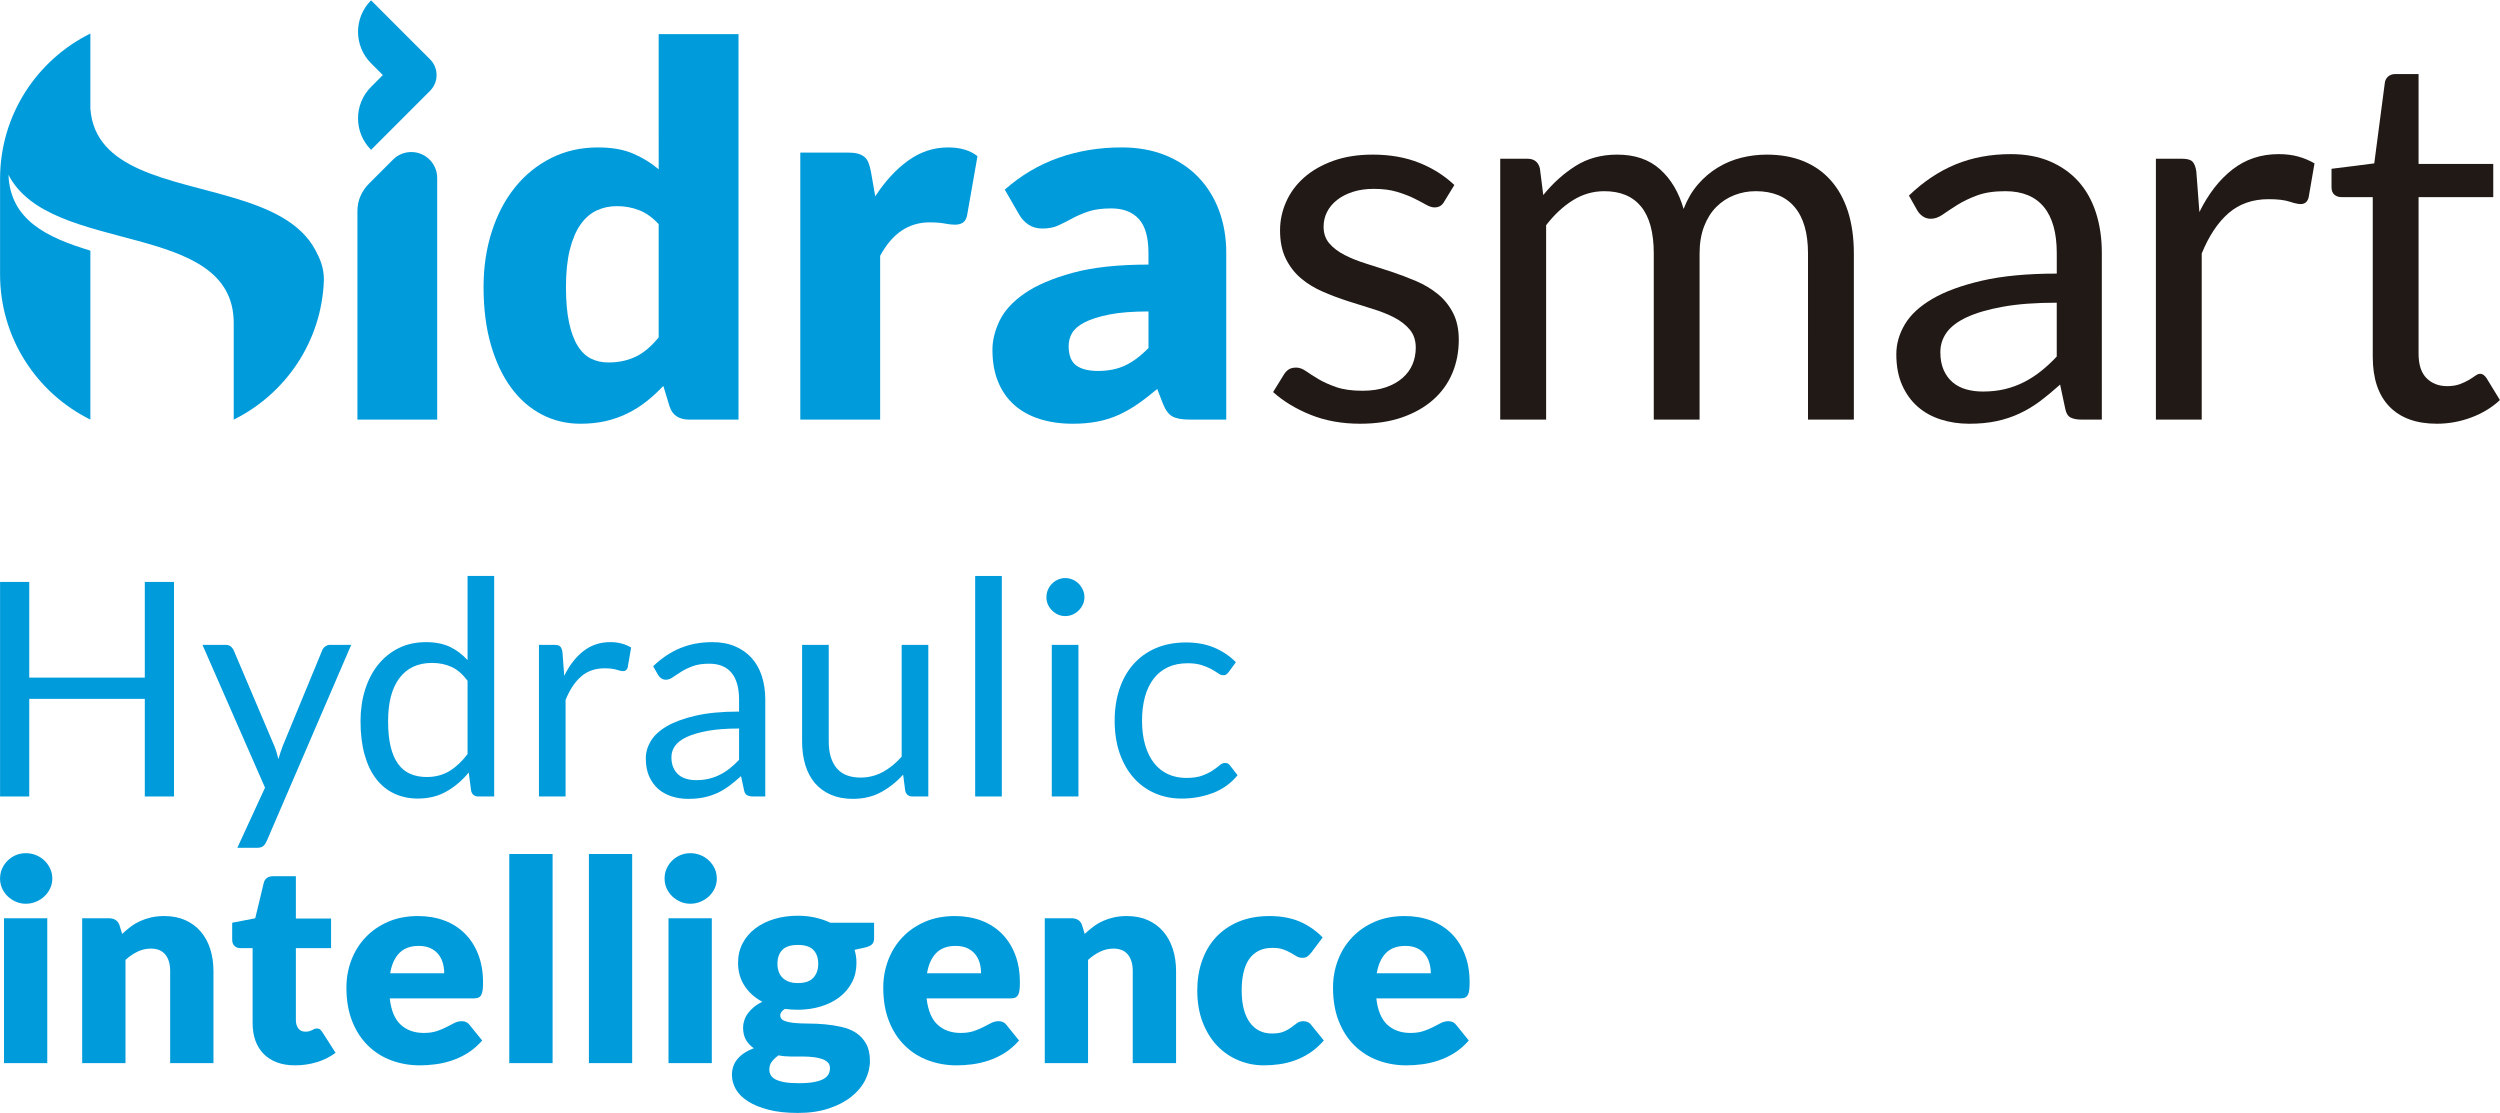 <?xml version="1.0" encoding="utf-8"?>
<!-- Generator: Adobe Illustrator 15.1.0, SVG Export Plug-In . SVG Version: 6.00 Build 0)  -->
<!DOCTYPE svg PUBLIC "-//W3C//DTD SVG 1.1//EN" "http://www.w3.org/Graphics/SVG/1.1/DTD/svg11.dtd">
<svg version="1.1" id="Capa_1" xmlns="http://www.w3.org/2000/svg" xmlns:xlink="http://www.w3.org/1999/xlink" x="0px" y="0px"
	 width="256px" height="114px" viewBox="0 0 256 114" enable-background="new 0 0 256 114" xml:space="preserve">
<g>
	<g>
		<g>
			<path fill="#009BDB" d="M17.819,81.559h-2.992v-9.996H2.995v9.996H0.007V59.59h2.988v9.797h11.832V59.59h2.992V81.559z"/>
			<path fill="#009BDB" d="M27.305,86.139c-0.091,0.203-0.206,0.371-0.344,0.494c-0.139,0.121-0.35,0.182-0.636,0.182h-2.022
				l2.835-6.16l-6.406-14.623h2.356c0.237,0,0.42,0.057,0.556,0.174c0.132,0.119,0.229,0.25,0.291,0.395l4.152,9.779
				c0.092,0.223,0.173,0.447,0.237,0.674c0.069,0.223,0.125,0.453,0.179,0.688c0.07-0.234,0.142-0.465,0.214-0.688
				c0.073-0.227,0.152-0.455,0.246-0.691l4.028-9.762c0.062-0.166,0.167-0.303,0.316-0.408c0.145-0.107,0.309-0.16,0.482-0.16h2.174
				L27.305,86.139z"/>
			<path fill="#009BDB" d="M48.982,81.559c-0.389,0-0.636-0.189-0.736-0.57l-0.248-1.885c-0.664,0.809-1.423,1.455-2.276,1.939
				c-0.854,0.488-1.83,0.729-2.934,0.729c-0.89,0-1.696-0.17-2.422-0.514c-0.726-0.34-1.345-0.844-1.854-1.51
				c-0.514-0.664-0.903-1.492-1.181-2.482c-0.276-0.994-0.413-2.131-0.413-3.418c0-1.145,0.151-2.209,0.459-3.195
				c0.307-0.986,0.747-1.842,1.324-2.568c0.58-0.725,1.282-1.295,2.107-1.711c0.831-0.41,1.77-0.619,2.82-0.619
				c0.953,0,1.765,0.164,2.441,0.482c0.672,0.32,1.276,0.775,1.808,1.357v-8.615h2.727v22.58H48.982z M43.69,79.566
				c0.892,0,1.669-0.207,2.341-0.613c0.667-0.412,1.282-0.986,1.847-1.734v-7.51c-0.503-0.674-1.052-1.148-1.648-1.42
				c-0.599-0.27-1.261-0.406-1.986-0.406c-1.452,0-2.565,0.516-3.343,1.551c-0.774,1.031-1.161,2.504-1.161,4.414
				c0,1.012,0.085,1.877,0.258,2.598c0.175,0.723,0.431,1.314,0.766,1.777c0.339,0.467,0.752,0.807,1.244,1.021
				C42.497,79.455,43.059,79.566,43.69,79.566z"/>
			<path fill="#009BDB" d="M55.188,81.559V66.031h1.563c0.295,0,0.5,0.055,0.612,0.168c0.112,0.111,0.189,0.307,0.233,0.582
				l0.182,2.422c0.53-1.082,1.188-1.93,1.969-2.535c0.784-0.611,1.7-0.914,2.749-0.914c0.43,0,0.819,0.049,1.168,0.146
				s0.669,0.23,0.964,0.404l-0.35,2.039c-0.073,0.258-0.232,0.383-0.475,0.383c-0.144,0-0.361-0.047-0.659-0.143
				c-0.298-0.098-0.713-0.148-1.244-0.148c-0.949,0-1.745,0.277-2.382,0.828c-0.641,0.553-1.172,1.355-1.602,2.408v9.887H55.188z"/>
			<path fill="#009BDB" d="M78.363,81.559h-1.208c-0.266,0-0.481-0.039-0.645-0.123c-0.163-0.082-0.271-0.256-0.32-0.521
				l-0.311-1.439c-0.407,0.367-0.805,0.697-1.191,0.988c-0.391,0.291-0.799,0.535-1.226,0.736c-0.432,0.195-0.888,0.348-1.375,0.451
				c-0.484,0.102-1.026,0.152-1.618,0.152c-0.604,0-1.164-0.086-1.69-0.254c-0.529-0.17-0.985-0.42-1.375-0.76
				c-0.388-0.34-0.693-0.768-0.929-1.285c-0.229-0.518-0.344-1.131-0.344-1.836c0-0.619,0.169-1.211,0.505-1.777
				c0.34-0.57,0.883-1.076,1.635-1.518c0.749-0.439,1.735-0.803,2.95-1.084c1.218-0.283,2.7-0.424,4.46-0.424v-1.217
				c0-1.213-0.259-2.133-0.773-2.754c-0.514-0.623-1.279-0.932-2.292-0.932c-0.665,0-1.222,0.082-1.677,0.252
				c-0.454,0.168-0.852,0.357-1.181,0.568c-0.333,0.207-0.62,0.398-0.86,0.564c-0.239,0.172-0.476,0.256-0.71,0.256
				c-0.187,0-0.348-0.051-0.485-0.148c-0.138-0.096-0.246-0.217-0.328-0.357l-0.49-0.877c0.856-0.826,1.783-1.443,2.774-1.854
				c0.991-0.408,2.088-0.613,3.294-0.613c0.87,0,1.64,0.143,2.314,0.43c0.677,0.287,1.243,0.684,1.702,1.197
				c0.46,0.508,0.807,1.127,1.043,1.854c0.234,0.727,0.351,1.52,0.351,2.391V81.559z M71.284,79.887c0.48,0,0.918-0.049,1.318-0.146
				c0.396-0.098,0.773-0.234,1.125-0.414c0.354-0.178,0.691-0.393,1.013-0.652c0.321-0.254,0.636-0.543,0.941-0.871V74.6
				c-1.255,0-2.326,0.078-3.202,0.238c-0.878,0.16-1.598,0.369-2.146,0.625c-0.552,0.254-0.954,0.561-1.204,0.908
				c-0.249,0.35-0.376,0.738-0.376,1.17c0,0.414,0.067,0.768,0.201,1.066c0.133,0.297,0.312,0.543,0.535,0.732
				c0.226,0.189,0.491,0.328,0.798,0.414C70.593,79.844,70.924,79.887,71.284,79.887z"/>
			<path fill="#009BDB" d="M84.864,66.031v9.9c0,1.176,0.271,2.088,0.812,2.73c0.542,0.643,1.36,0.963,2.452,0.963
				c0.8,0,1.552-0.188,2.257-0.564c0.703-0.379,1.352-0.904,1.946-1.582V66.031h2.728v15.527h-1.626c-0.39,0-0.635-0.189-0.735-0.57
				L92.48,79.32c-0.672,0.746-1.431,1.348-2.267,1.801c-0.837,0.455-1.802,0.682-2.882,0.682c-0.85,0-1.597-0.141-2.245-0.42
				c-0.651-0.281-1.194-0.68-1.636-1.188c-0.434-0.512-0.766-1.129-0.984-1.857c-0.221-0.725-0.331-1.527-0.331-2.406v-9.9H84.864z"
				/>
			<path fill="#009BDB" d="M102.586,58.979v22.58h-2.729v-22.58H102.586z"/>
			<path fill="#009BDB" d="M111.045,61.156c0,0.266-0.052,0.514-0.16,0.742c-0.107,0.232-0.252,0.436-0.428,0.613
				c-0.181,0.178-0.388,0.318-0.622,0.422c-0.239,0.102-0.486,0.154-0.751,0.154c-0.267,0-0.516-0.053-0.743-0.154
				c-0.229-0.104-0.435-0.244-0.613-0.422c-0.181-0.178-0.319-0.381-0.422-0.613c-0.102-0.229-0.152-0.477-0.152-0.742
				s0.051-0.52,0.152-0.758c0.103-0.242,0.241-0.451,0.422-0.629c0.179-0.18,0.384-0.322,0.613-0.42
				c0.228-0.104,0.477-0.154,0.743-0.154c0.265,0,0.512,0.051,0.751,0.154c0.234,0.098,0.441,0.24,0.622,0.42
				c0.176,0.178,0.32,0.387,0.428,0.629C110.993,60.637,111.045,60.891,111.045,61.156z M110.432,66.031v15.527h-2.729V66.031
				H110.432z"/>
			<path fill="#009BDB" d="M125.838,68.789c-0.081,0.113-0.164,0.199-0.247,0.26c-0.083,0.064-0.197,0.094-0.353,0.094
				c-0.151,0-0.318-0.064-0.497-0.193c-0.179-0.125-0.404-0.268-0.685-0.422c-0.274-0.154-0.607-0.291-1-0.42
				c-0.395-0.129-0.877-0.191-1.446-0.191c-0.76,0-1.429,0.135-2.012,0.404c-0.58,0.271-1.072,0.662-1.463,1.176
				c-0.394,0.51-0.689,1.127-0.89,1.852c-0.2,0.727-0.301,1.539-0.301,2.438c0,0.941,0.109,1.777,0.322,2.508
				c0.216,0.73,0.516,1.344,0.906,1.84c0.389,0.496,0.857,0.873,1.416,1.133c0.56,0.258,1.185,0.393,1.883,0.393
				c0.66,0,1.206-0.078,1.637-0.238c0.43-0.16,0.786-0.336,1.072-0.529s0.521-0.371,0.707-0.527c0.183-0.16,0.366-0.24,0.55-0.24
				c0.235,0,0.409,0.09,0.52,0.262l0.769,0.996c-0.675,0.828-1.518,1.436-2.527,1.818c-1.015,0.383-2.083,0.572-3.204,0.572
				c-0.972,0-1.876-0.18-2.706-0.535c-0.833-0.357-1.558-0.877-2.171-1.557c-0.614-0.68-1.096-1.516-1.45-2.506
				c-0.351-0.992-0.526-2.119-0.526-3.389c0-1.154,0.159-2.223,0.48-3.203c0.328-0.979,0.793-1.826,1.411-2.537
				c0.618-0.707,1.383-1.264,2.291-1.662c0.911-0.398,1.955-0.598,3.131-0.598c1.08,0,2.042,0.178,2.882,0.529
				c0.835,0.354,1.576,0.85,2.219,1.494L125.838,68.789z"/>
		</g>
		<g>
			<path fill="#009BDB" d="M5.357,89.969c0,0.354-0.072,0.686-0.218,0.994c-0.143,0.309-0.338,0.582-0.584,0.816
				c-0.249,0.232-0.536,0.418-0.865,0.555c-0.33,0.141-0.679,0.209-1.051,0.209c-0.362,0-0.703-0.068-1.018-0.209
				c-0.313-0.137-0.593-0.322-0.836-0.555c-0.243-0.234-0.434-0.508-0.572-0.816c-0.138-0.309-0.207-0.641-0.207-0.994
				c0-0.363,0.069-0.701,0.207-1.016c0.139-0.316,0.329-0.59,0.572-0.83c0.243-0.236,0.522-0.422,0.836-0.557
				c0.314-0.133,0.655-0.199,1.018-0.199c0.372,0,0.721,0.066,1.051,0.199c0.329,0.135,0.616,0.32,0.865,0.557
				c0.246,0.24,0.441,0.514,0.584,0.83C5.285,89.268,5.357,89.605,5.357,89.969z M4.84,94.031v14.832H0.409V94.031H4.84z"/>
			<path fill="#009BDB" d="M8.415,108.863V94.031h2.745c0.278,0,0.511,0.061,0.695,0.186c0.186,0.125,0.315,0.309,0.393,0.559
				l0.259,0.857c0.285-0.268,0.582-0.516,0.884-0.744c0.306-0.23,0.634-0.422,0.982-0.58c0.35-0.156,0.728-0.279,1.131-0.373
				c0.402-0.088,0.846-0.133,1.321-0.133c0.811,0,1.528,0.141,2.152,0.42c0.625,0.281,1.154,0.672,1.581,1.174
				c0.43,0.5,0.753,1.098,0.973,1.787c0.219,0.689,0.328,1.441,0.328,2.254v9.426h-4.433v-9.426c0-0.725-0.166-1.289-0.501-1.697
				c-0.336-0.404-0.825-0.605-1.473-0.605c-0.483,0-0.945,0.105-1.373,0.314c-0.429,0.207-0.838,0.488-1.229,0.842v10.572H8.415z"/>
			<path fill="#009BDB" d="M30.212,109.092c-0.708,0-1.327-0.105-1.866-0.309c-0.538-0.205-0.992-0.496-1.359-0.873
				c-0.364-0.377-0.646-0.83-0.838-1.363c-0.189-0.537-0.281-1.131-0.281-1.791V97.09h-1.262c-0.229,0-0.423-0.072-0.588-0.221
				c-0.161-0.146-0.242-0.363-0.242-0.652v-1.729l2.36-0.457l0.871-3.619c0.116-0.457,0.44-0.688,0.974-0.688h2.316v4.334h3.604
				v3.031h-3.604v7.365c0,0.344,0.082,0.631,0.25,0.852c0.169,0.227,0.409,0.338,0.723,0.338c0.162,0,0.3-0.018,0.409-0.051
				s0.202-0.072,0.284-0.113c0.082-0.045,0.158-0.08,0.229-0.115c0.07-0.033,0.156-0.049,0.251-0.049
				c0.131,0,0.241,0.029,0.32,0.092c0.082,0.062,0.166,0.16,0.251,0.293l1.348,2.104c-0.573,0.428-1.218,0.75-1.934,0.965
				C31.716,108.982,30.975,109.092,30.212,109.092z"/>
			<path fill="#009BDB" d="M42.797,93.803c0.981,0,1.883,0.152,2.697,0.455c0.816,0.307,1.517,0.75,2.102,1.332
				c0.585,0.58,1.044,1.293,1.373,2.139c0.329,0.842,0.495,1.797,0.495,2.869c0,0.332-0.014,0.602-0.046,0.814
				c-0.026,0.205-0.08,0.375-0.153,0.496c-0.079,0.125-0.183,0.211-0.311,0.262c-0.128,0.045-0.293,0.068-0.492,0.068h-8.553
				c0.142,1.24,0.519,2.139,1.131,2.697c0.61,0.557,1.396,0.838,2.356,0.838c0.519,0,0.962-0.064,1.333-0.189
				c0.37-0.119,0.704-0.26,0.991-0.414c0.294-0.15,0.561-0.289,0.803-0.414c0.243-0.123,0.499-0.186,0.765-0.186
				c0.354,0,0.62,0.131,0.8,0.387l1.288,1.59c-0.458,0.521-0.949,0.947-1.479,1.279c-0.527,0.328-1.074,0.586-1.629,0.77
				c-0.559,0.188-1.119,0.316-1.677,0.387c-0.555,0.072-1.089,0.109-1.593,0.109c-1.039,0-2.013-0.172-2.924-0.51
				c-0.914-0.336-1.71-0.842-2.389-1.51c-0.682-0.664-1.223-1.496-1.617-2.486c-0.395-0.992-0.594-2.146-0.594-3.461
				c0-0.992,0.17-1.932,0.507-2.818c0.34-0.887,0.827-1.664,1.46-2.33c0.634-0.668,1.402-1.197,2.303-1.59
				C40.646,94,41.664,93.803,42.797,93.803z M42.882,96.861c-0.846,0-1.51,0.242-1.986,0.725s-0.791,1.172-0.944,2.08h5.536
				c0-0.354-0.044-0.697-0.138-1.031c-0.089-0.332-0.238-0.633-0.443-0.895s-0.474-0.473-0.808-0.637
				C43.764,96.945,43.361,96.861,42.882,96.861z"/>
			<path fill="#009BDB" d="M56.586,87.451v21.412H52.15V87.451H56.586z"/>
			<path fill="#009BDB" d="M64.734,87.451v21.412h-4.43V87.451H64.734z"/>
			<path fill="#009BDB" d="M73.402,89.969c0,0.354-0.072,0.686-0.214,0.994c-0.143,0.309-0.341,0.582-0.588,0.816
				c-0.25,0.232-0.533,0.418-0.864,0.555c-0.33,0.141-0.679,0.209-1.05,0.209c-0.364,0-0.7-0.068-1.019-0.209
				c-0.312-0.137-0.592-0.322-0.835-0.555c-0.242-0.234-0.433-0.508-0.572-0.816s-0.206-0.641-0.206-0.994
				c0-0.363,0.066-0.701,0.206-1.016c0.14-0.316,0.33-0.59,0.572-0.83c0.243-0.236,0.522-0.422,0.835-0.557
				c0.318-0.133,0.654-0.199,1.019-0.199c0.371,0,0.72,0.066,1.05,0.199c0.331,0.135,0.614,0.32,0.864,0.557
				c0.247,0.24,0.445,0.514,0.588,0.83C73.33,89.268,73.402,89.605,73.402,89.969z M72.889,94.031v14.832h-4.435V94.031H72.889z"/>
			<path fill="#009BDB" d="M81.7,93.771c0.627,0,1.221,0.062,1.778,0.188c0.558,0.127,1.074,0.299,1.552,0.529h4.477v1.617
				c0,0.246-0.068,0.443-0.208,0.584c-0.139,0.145-0.373,0.256-0.706,0.332l-1.088,0.242c0.132,0.426,0.197,0.873,0.197,1.328
				c0,0.746-0.151,1.412-0.461,2.006c-0.311,0.59-0.735,1.092-1.273,1.506c-0.538,0.416-1.178,0.734-1.911,0.957
				c-0.73,0.225-1.521,0.338-2.356,0.338c-0.469,0-0.907-0.029-1.32-0.086c-0.321,0.193-0.485,0.414-0.485,0.66
				c0,0.256,0.132,0.434,0.393,0.547c0.265,0.111,0.61,0.186,1.041,0.23c0.429,0.041,0.919,0.064,1.469,0.064
				c0.557,0,1.117,0.027,1.688,0.078c0.572,0.055,1.136,0.141,1.689,0.266c0.553,0.125,1.045,0.326,1.475,0.602
				c0.427,0.277,0.773,0.648,1.035,1.113c0.263,0.463,0.394,1.055,0.394,1.773c0,0.668-0.163,1.322-0.485,1.963
				c-0.326,0.641-0.803,1.211-1.432,1.707c-0.627,0.498-1.4,0.898-2.316,1.199s-1.964,0.451-3.145,0.451
				c-1.166,0-2.17-0.109-3.013-0.33c-0.842-0.217-1.544-0.506-2.102-0.865c-0.558-0.357-0.973-0.77-1.239-1.238
				c-0.266-0.467-0.398-0.955-0.398-1.459c0-0.66,0.2-1.217,0.6-1.67c0.4-0.455,0.947-0.809,1.644-1.066
				c-0.332-0.219-0.599-0.5-0.799-0.842c-0.202-0.342-0.304-0.777-0.304-1.299c0-0.219,0.04-0.449,0.119-0.693
				c0.074-0.244,0.193-0.48,0.356-0.707c0.159-0.229,0.366-0.447,0.615-0.658c0.246-0.207,0.543-0.395,0.885-0.555
				c-0.771-0.412-1.381-0.953-1.822-1.633c-0.444-0.676-0.666-1.463-0.666-2.359c0-0.744,0.158-1.412,0.472-2.008
				c0.314-0.598,0.747-1.102,1.295-1.516c0.548-0.416,1.196-0.734,1.939-0.959C80.021,93.883,80.831,93.771,81.7,93.771z
				 M84.988,109.371c0-0.24-0.073-0.436-0.221-0.582c-0.15-0.148-0.35-0.264-0.603-0.352s-0.549-0.15-0.887-0.189
				c-0.338-0.041-0.703-0.061-1.094-0.061c-0.393,0-0.796,0-1.215,0s-0.837-0.039-1.245-0.119c-0.275,0.191-0.502,0.402-0.678,0.637
				c-0.177,0.234-0.265,0.498-0.265,0.797c0,0.207,0.043,0.402,0.135,0.574c0.09,0.172,0.25,0.318,0.478,0.445
				c0.229,0.121,0.536,0.219,0.923,0.293c0.387,0.07,0.878,0.107,1.465,0.107c0.64,0,1.166-0.039,1.573-0.117
				c0.411-0.08,0.738-0.186,0.982-0.32c0.243-0.139,0.41-0.301,0.507-0.492C84.939,109.803,84.988,109.594,84.988,109.371z
				 M81.7,100.666c0.734,0,1.263-0.184,1.591-0.549c0.332-0.367,0.496-0.844,0.496-1.424c0-0.604-0.164-1.074-0.496-1.418
				c-0.328-0.34-0.856-0.514-1.591-0.514c-0.736,0-1.266,0.174-1.597,0.514c-0.328,0.344-0.493,0.814-0.493,1.418
				c0,0.285,0.04,0.547,0.124,0.787c0.077,0.236,0.204,0.443,0.375,0.619c0.171,0.18,0.391,0.316,0.651,0.416
				C81.023,100.617,81.335,100.666,81.7,100.666z"/>
			<path fill="#009BDB" d="M97.776,93.803c0.979,0,1.876,0.152,2.692,0.455c0.815,0.307,1.516,0.75,2.104,1.332
				c0.585,0.58,1.04,1.293,1.373,2.139c0.327,0.842,0.491,1.797,0.491,2.869c0,0.332-0.016,0.602-0.042,0.814
				c-0.029,0.205-0.079,0.375-0.159,0.496c-0.074,0.125-0.178,0.211-0.307,0.262c-0.127,0.045-0.292,0.068-0.492,0.068h-8.553
				c0.146,1.24,0.521,2.139,1.131,2.697c0.608,0.557,1.397,0.838,2.358,0.838c0.516,0,0.957-0.064,1.332-0.189
				c0.369-0.119,0.701-0.26,0.993-0.414c0.291-0.15,0.558-0.289,0.8-0.414c0.245-0.123,0.5-0.186,0.766-0.186
				c0.353,0,0.621,0.131,0.803,0.387l1.284,1.59c-0.455,0.521-0.951,0.947-1.478,1.279c-0.533,0.328-1.072,0.586-1.633,0.77
				c-0.557,0.188-1.114,0.316-1.671,0.387c-0.561,0.072-1.091,0.109-1.598,0.109c-1.039,0-2.011-0.172-2.925-0.51
				c-0.909-0.336-1.705-0.842-2.387-1.51c-0.685-0.664-1.222-1.496-1.617-2.486c-0.396-0.992-0.594-2.146-0.594-3.461
				c0-0.992,0.172-1.932,0.508-2.818c0.339-0.887,0.824-1.664,1.457-2.33c0.635-0.668,1.404-1.197,2.306-1.59
				C95.62,94,96.639,93.803,97.776,93.803z M97.861,96.861c-0.852,0-1.514,0.242-1.991,0.725c-0.474,0.482-0.79,1.172-0.943,2.08
				h5.534c0-0.354-0.043-0.697-0.133-1.031c-0.09-0.332-0.241-0.633-0.445-0.895s-0.477-0.473-0.809-0.637
				C98.742,96.945,98.336,96.861,97.861,96.861z"/>
			<path fill="#009BDB" d="M106.984,108.863V94.031h2.745c0.275,0,0.508,0.061,0.696,0.186c0.183,0.125,0.315,0.309,0.391,0.559
				l0.257,0.857c0.285-0.268,0.584-0.516,0.889-0.744c0.303-0.23,0.631-0.422,0.98-0.58c0.347-0.156,0.721-0.279,1.129-0.373
				c0.405-0.088,0.847-0.133,1.323-0.133c0.81,0,1.526,0.141,2.151,0.42c0.625,0.281,1.15,0.672,1.58,1.174
				c0.43,0.5,0.753,1.098,0.974,1.787c0.22,0.689,0.331,1.441,0.331,2.254v9.426h-4.436v-9.426c0-0.725-0.17-1.289-0.501-1.697
				c-0.334-0.404-0.826-0.605-1.474-0.605c-0.486,0-0.943,0.105-1.373,0.314c-0.431,0.207-0.84,0.488-1.229,0.842v10.572H106.984z"
				/>
			<path fill="#009BDB" d="M134.274,97.549c-0.135,0.16-0.264,0.289-0.391,0.387c-0.123,0.094-0.297,0.145-0.525,0.145
				c-0.223,0-0.422-0.055-0.595-0.16c-0.177-0.104-0.374-0.223-0.593-0.352c-0.22-0.127-0.477-0.246-0.773-0.35
				c-0.296-0.104-0.664-0.158-1.103-0.158c-0.541,0-1.015,0.102-1.409,0.301c-0.395,0.201-0.721,0.486-0.979,0.859
				c-0.257,0.371-0.446,0.828-0.572,1.367c-0.124,0.535-0.186,1.145-0.186,1.824c0,1.42,0.274,2.512,0.823,3.275
				c0.548,0.762,1.303,1.143,2.269,1.143c0.515,0,0.92-0.064,1.223-0.195c0.3-0.127,0.554-0.27,0.765-0.43
				c0.208-0.156,0.4-0.301,0.578-0.434c0.177-0.135,0.398-0.201,0.665-0.201c0.353,0,0.62,0.131,0.804,0.387l1.286,1.59
				c-0.458,0.521-0.943,0.947-1.447,1.279c-0.504,0.328-1.021,0.586-1.553,0.77c-0.528,0.188-1.058,0.316-1.592,0.387
				c-0.533,0.072-1.056,0.109-1.561,0.109c-0.905,0-1.771-0.174-2.595-0.518c-0.825-0.342-1.55-0.838-2.175-1.492
				c-0.624-0.656-1.118-1.459-1.487-2.41c-0.367-0.955-0.55-2.041-0.55-3.26c0-1.072,0.155-2.068,0.479-2.998
				c0.318-0.932,0.791-1.734,1.414-2.418c0.625-0.682,1.397-1.217,2.318-1.609c0.921-0.387,1.984-0.584,3.198-0.584
				c1.159,0,2.18,0.186,3.057,0.555c0.877,0.375,1.669,0.916,2.375,1.633L134.274,97.549z"/>
			<path fill="#009BDB" d="M143.823,93.803c0.985,0,1.881,0.152,2.697,0.455c0.816,0.307,1.516,0.75,2.104,1.332
				c0.586,0.58,1.044,1.293,1.372,2.139c0.331,0.842,0.492,1.797,0.492,2.869c0,0.332-0.013,0.602-0.042,0.814
				c-0.027,0.205-0.081,0.375-0.157,0.496c-0.076,0.125-0.179,0.211-0.308,0.262c-0.129,0.045-0.291,0.068-0.491,0.068h-8.554
				c0.144,1.24,0.521,2.139,1.127,2.697c0.612,0.557,1.4,0.838,2.363,0.838c0.515,0,0.957-0.064,1.33-0.189
				c0.369-0.119,0.701-0.26,0.995-0.414c0.291-0.15,0.558-0.289,0.8-0.414c0.244-0.123,0.498-0.186,0.764-0.186
				c0.354,0,0.622,0.131,0.803,0.387l1.286,1.59c-0.457,0.521-0.95,0.947-1.478,1.279c-0.53,0.328-1.075,0.586-1.632,0.77
				c-0.558,0.188-1.114,0.316-1.673,0.387c-0.561,0.072-1.092,0.109-1.594,0.109c-1.042,0-2.018-0.172-2.928-0.51
				c-0.908-0.336-1.705-0.842-2.388-1.51c-0.682-0.664-1.22-1.496-1.616-2.486c-0.396-0.992-0.594-2.146-0.594-3.461
				c0-0.992,0.17-1.932,0.508-2.818c0.336-0.887,0.822-1.664,1.458-2.33c0.634-0.668,1.403-1.197,2.304-1.59
				C141.673,94,142.69,93.803,143.823,93.803z M143.911,96.861c-0.85,0-1.512,0.242-1.988,0.725
				c-0.475,0.482-0.791,1.172-0.942,2.08h5.534c0-0.354-0.047-0.697-0.138-1.031c-0.087-0.332-0.237-0.633-0.443-0.895
				c-0.204-0.262-0.475-0.473-0.807-0.637C144.794,96.945,144.389,96.861,143.911,96.861z"/>
		</g>
	</g>
	<g>
		<path fill="#009BDB" d="M70.559,42.967c-0.51,0-0.937-0.112-1.278-0.342c-0.34-0.228-0.583-0.571-0.725-1.028l-0.634-2.082
			c-0.545,0.58-1.114,1.107-1.713,1.58c-0.597,0.476-1.243,0.885-1.937,1.227c-0.697,0.343-1.443,0.608-2.241,0.794
			c-0.8,0.184-1.669,0.275-2.6,0.275c-1.422,0-2.743-0.317-3.957-0.95c-1.212-0.631-2.255-1.545-3.137-2.743
			c-0.879-1.193-1.567-2.659-2.072-4.39c-0.498-1.732-0.75-3.704-0.75-5.921c0-2.037,0.283-3.932,0.846-5.681
			c0.562-1.751,1.357-3.262,2.385-4.535c1.03-1.275,2.264-2.274,3.707-2.996c1.441-0.721,3.033-1.079,4.772-1.079
			c1.406,0,2.598,0.204,3.571,0.618c0.978,0.413,1.861,0.952,2.652,1.624V3.492h8.176v39.475H70.559z M62.281,37.117
			c0.597,0,1.139-0.061,1.624-0.175c0.479-0.115,0.922-0.277,1.331-0.486c0.403-0.212,0.783-0.475,1.144-0.793
			c0.362-0.315,0.717-0.684,1.069-1.107V22.954c-0.631-0.686-1.305-1.166-2.019-1.437c-0.71-0.274-1.464-0.409-2.253-0.409
			c-0.756,0-1.45,0.148-2.083,0.447c-0.635,0.297-1.184,0.777-1.651,1.438c-0.463,0.659-0.826,1.517-1.091,2.571
			s-0.397,2.328-0.397,3.823c0,1.443,0.104,2.656,0.317,3.64c0.212,0.984,0.504,1.78,0.884,2.387
			c0.375,0.605,0.83,1.042,1.357,1.304C61.041,36.982,61.629,37.117,62.281,37.117z"/>
		<path fill="#009BDB" d="M81.951,42.967V15.624h4.854c0.404,0,0.742,0.033,1.015,0.105c0.271,0.069,0.501,0.18,0.685,0.328
			c0.188,0.149,0.324,0.348,0.424,0.595c0.095,0.245,0.179,0.543,0.25,0.896l0.446,2.556c1.005-1.546,2.128-2.766,3.376-3.664
			c1.25-0.898,2.613-1.344,4.087-1.344c1.247,0,2.251,0.297,3.006,0.896l-1.055,6.012c-0.067,0.37-0.208,0.629-0.418,0.779
			c-0.212,0.147-0.494,0.224-0.845,0.224c-0.301,0-0.652-0.04-1.057-0.121c-0.403-0.077-0.915-0.117-1.529-0.117
			c-2.145,0-3.835,1.143-5.064,3.428v16.77H81.951z"/>
		<path fill="#009BDB" d="M121.825,42.967c-0.776,0-1.36-0.105-1.755-0.315c-0.398-0.212-0.724-0.65-0.988-1.319L118.5,39.83
			c-0.686,0.579-1.344,1.09-1.977,1.529c-0.631,0.44-1.289,0.814-1.964,1.122c-0.679,0.307-1.398,0.537-2.165,0.684
			c-0.766,0.152-1.609,0.226-2.543,0.226c-1.248,0-2.381-0.165-3.402-0.49c-1.021-0.326-1.885-0.806-2.597-1.441
			c-0.713-0.636-1.262-1.425-1.649-2.369c-0.386-0.942-0.578-2.031-0.578-3.268c0-0.969,0.246-1.966,0.737-2.987
			c0.492-1.024,1.346-1.954,2.559-2.793c1.212-0.836,2.848-1.538,4.906-2.102c2.053-0.565,4.647-0.847,7.776-0.847v-1.171
			c0-1.615-0.329-2.779-0.988-3.5c-0.658-0.717-1.594-1.081-2.809-1.081c-0.969,0-1.76,0.108-2.372,0.319
			c-0.616,0.213-1.166,0.447-1.651,0.713c-0.48,0.264-0.953,0.5-1.408,0.71c-0.457,0.212-1.003,0.318-1.636,0.318
			c-0.565,0-1.041-0.136-1.437-0.409c-0.397-0.271-0.709-0.61-0.938-1.016l-1.475-2.558c1.649-1.459,3.483-2.545,5.497-3.256
			c2.013-0.714,4.171-1.067,6.474-1.067c1.654,0,3.144,0.266,4.471,0.802c1.328,0.537,2.451,1.285,3.376,2.243
			c0.921,0.958,1.629,2.097,2.122,3.414c0.488,1.318,0.739,2.76,0.739,4.324v17.087H121.825z M112.436,37.984
			c1.057,0,1.979-0.185,2.769-0.554c0.791-0.37,1.591-0.965,2.399-1.794v-3.743c-1.637,0-2.98,0.106-4.033,0.318
			c-1.056,0.213-1.893,0.479-2.507,0.798c-0.617,0.32-1.04,0.683-1.28,1.091c-0.236,0.406-0.354,0.853-0.354,1.331
			c0,0.938,0.255,1.601,0.765,1.982C110.703,37.793,111.453,37.984,112.436,37.984z"/>
		<path fill="#211915" d="M147.878,20.659c-0.211,0.387-0.539,0.58-0.979,0.58c-0.26,0-0.561-0.097-0.894-0.291
			c-0.338-0.191-0.743-0.407-1.227-0.646c-0.483-0.239-1.058-0.455-1.727-0.659c-0.668-0.202-1.457-0.303-2.371-0.303
			c-0.795,0-1.506,0.101-2.139,0.303c-0.632,0.204-1.172,0.479-1.621,0.83c-0.451,0.354-0.791,0.763-1.029,1.228
			c-0.237,0.465-0.355,0.97-0.355,1.515c0,0.687,0.198,1.258,0.594,1.715c0.396,0.458,0.916,0.853,1.569,1.186
			c0.648,0.334,1.39,0.628,2.214,0.884c0.825,0.255,1.673,0.527,2.546,0.816c0.867,0.292,1.718,0.613,2.546,0.963
			c0.824,0.352,1.562,0.792,2.212,1.318c0.651,0.526,1.174,1.175,1.57,1.939c0.397,0.764,0.593,1.683,0.593,2.754
			c0,1.231-0.221,2.372-0.658,3.415c-0.441,1.048-1.093,1.953-1.952,2.718c-0.863,0.764-1.914,1.366-3.163,1.805
			c-1.251,0.441-2.689,0.661-4.326,0.661c-1.863,0-3.551-0.303-5.063-0.91s-2.796-1.386-3.851-2.333l1.107-1.794
			c0.14-0.229,0.309-0.404,0.5-0.527c0.197-0.125,0.453-0.185,0.766-0.185c0.316,0,0.654,0.124,1.003,0.369
			c0.351,0.245,0.777,0.519,1.278,0.817c0.503,0.298,1.109,0.572,1.82,0.818c0.713,0.245,1.604,0.369,2.676,0.369
			c0.913,0,1.715-0.119,2.401-0.356c0.686-0.238,1.255-0.557,1.714-0.964c0.456-0.403,0.795-0.869,1.015-1.396
			c0.22-0.527,0.329-1.088,0.329-1.688c0-0.737-0.197-1.348-0.594-1.833c-0.395-0.482-0.918-0.896-1.566-1.239
			c-0.653-0.343-1.396-0.641-2.23-0.897c-0.834-0.253-1.688-0.524-2.555-0.804c-0.872-0.28-1.726-0.602-2.56-0.963
			c-0.837-0.359-1.579-0.813-2.228-1.356c-0.654-0.546-1.174-1.219-1.57-2.018c-0.396-0.8-0.594-1.771-0.594-2.916
			c0-1.018,0.212-1.997,0.633-2.938c0.42-0.94,1.037-1.767,1.845-2.48c0.81-0.71,1.803-1.279,2.981-1.7
			c1.18-0.423,2.521-0.633,4.036-0.633c1.757,0,3.333,0.276,4.732,0.83c1.396,0.554,2.604,1.316,3.623,2.282L147.878,20.659z"/>
		<path fill="#211915" d="M153.623,42.967V16.255h2.798c0.667,0,1.091,0.327,1.263,0.977l0.347,2.741
			c0.982-1.213,2.086-2.206,3.308-2.979c1.223-0.773,2.643-1.161,4.26-1.161c1.811,0,3.273,0.5,4.392,1.505
			c1.116,0.999,1.92,2.354,2.41,4.06c0.371-0.969,0.859-1.802,1.465-2.506c0.607-0.705,1.287-1.282,2.045-1.739
			c0.754-0.459,1.559-0.792,2.414-1.004c0.847-0.212,1.717-0.315,2.593-0.315c1.409,0,2.662,0.224,3.759,0.672
			c1.102,0.449,2.034,1.104,2.795,1.965c0.764,0.86,1.352,1.92,1.758,3.176c0.401,1.256,0.605,2.694,0.605,4.311v17.009h-4.695
			V25.958c0-2.09-0.457-3.678-1.372-4.757c-0.914-1.083-2.241-1.624-3.981-1.624c-0.773,0-1.507,0.136-2.2,0.41
			c-0.696,0.271-1.309,0.672-1.833,1.199c-0.529,0.528-0.945,1.19-1.254,1.99c-0.307,0.803-0.463,1.728-0.463,2.782v17.009h-4.691
			V25.958c0-2.143-0.434-3.743-1.293-4.798c-0.86-1.055-2.118-1.582-3.771-1.582c-1.158,0-2.236,0.313-3.23,0.937
			c-0.994,0.623-1.901,1.471-2.729,2.545v19.907H153.623z"/>
		<path fill="#211915" d="M215.227,42.967h-2.085c-0.458,0-0.823-0.068-1.106-0.21c-0.28-0.14-0.465-0.438-0.554-0.897l-0.527-2.479
			c-0.703,0.634-1.39,1.202-2.057,1.703c-0.669,0.498-1.371,0.922-2.111,1.264c-0.736,0.345-1.524,0.602-2.355,0.78
			c-0.836,0.175-1.765,0.263-2.785,0.263c-1.038,0-2.008-0.146-2.916-0.437c-0.905-0.291-1.69-0.728-2.355-1.309
			c-0.67-0.583-1.201-1.319-1.598-2.211c-0.395-0.89-0.595-1.945-0.595-3.162c0-1.057,0.292-2.078,0.872-3.057
			c0.578-0.979,1.516-1.846,2.808-2.605c1.29-0.76,2.983-1.381,5.075-1.867c2.093-0.484,4.648-0.728,7.675-0.728V25.92
			c0-2.09-0.443-3.666-1.331-4.738c-0.887-1.069-2.203-1.605-3.942-1.605c-1.145,0-2.106,0.144-2.89,0.436
			c-0.781,0.289-1.457,0.616-2.028,0.976c-0.571,0.36-1.065,0.684-1.479,0.976c-0.413,0.29-0.821,0.436-1.228,0.436
			c-0.313,0-0.591-0.085-0.826-0.251c-0.239-0.167-0.43-0.373-0.567-0.618l-0.847-1.505c1.478-1.424,3.068-2.488,4.775-3.192
			c1.705-0.701,3.594-1.053,5.668-1.053c1.492,0,2.822,0.246,3.982,0.738c1.159,0.493,2.136,1.178,2.929,2.058
			c0.788,0.879,1.388,1.942,1.792,3.189c0.403,1.249,0.606,2.618,0.606,4.113V42.967z M203.044,40.094
			c0.825,0,1.582-0.084,2.269-0.25c0.684-0.169,1.331-0.404,1.937-0.713c0.606-0.306,1.188-0.68,1.741-1.121
			c0.554-0.439,1.094-0.939,1.621-1.503v-5.511c-2.161,0-4,0.137-5.511,0.413c-1.512,0.272-2.743,0.632-3.692,1.073
			c-0.95,0.442-1.64,0.962-2.072,1.564c-0.429,0.602-0.644,1.273-0.644,2.015c0,0.708,0.115,1.319,0.34,1.832
			c0.229,0.512,0.538,0.932,0.924,1.259c0.389,0.328,0.845,0.566,1.371,0.716C201.856,40.019,202.43,40.094,203.044,40.094z"/>
		<path fill="#211915" d="M220.765,42.967V16.255h2.689c0.509,0,0.86,0.096,1.053,0.292c0.193,0.191,0.327,0.526,0.396,1.002
			l0.316,4.165c0.914-1.862,2.045-3.316,3.39-4.363c1.344-1.046,2.921-1.569,4.729-1.569c0.74,0,1.41,0.084,2.007,0.25
			c0.596,0.167,1.149,0.4,1.661,0.698l-0.606,3.509c-0.12,0.438-0.394,0.659-0.817,0.659c-0.246,0-0.623-0.084-1.132-0.25
			c-0.511-0.167-1.222-0.253-2.138-0.253c-1.635,0-3.003,0.477-4.101,1.425c-1.099,0.95-2.017,2.331-2.755,4.139v17.009H220.765z"/>
		<path fill="#211915" d="M249.535,43.39c-2.11,0-3.733-0.59-4.868-1.766c-1.134-1.178-1.697-2.874-1.697-5.089V20.184h-3.217
			c-0.285,0-0.521-0.083-0.714-0.25c-0.196-0.167-0.292-0.424-0.292-0.777v-1.873l4.377-0.554l1.083-8.253
			c0.034-0.265,0.148-0.478,0.341-0.646c0.195-0.166,0.442-0.25,0.739-0.25h2.374v9.203h7.647v3.401h-7.647v16.034
			c0,1.125,0.271,1.959,0.818,2.506c0.543,0.542,1.248,0.816,2.108,0.816c0.493,0,0.917-0.067,1.281-0.197
			c0.359-0.13,0.673-0.278,0.935-0.436c0.264-0.157,0.489-0.302,0.673-0.436c0.183-0.131,0.345-0.197,0.487-0.197
			c0.247,0,0.464,0.15,0.66,0.45l1.369,2.24c-0.809,0.757-1.782,1.352-2.926,1.781C251.923,43.175,250.747,43.39,249.535,43.39z"/>
		<path fill="#009BDB" d="M32.297,25.615c-1.518-2.865-4.767-4.283-8.362-5.358v0.005c-6.541-1.961-14.229-2.79-14.681-9.153V3.435
			c-5.48,2.709-9.247,8.353-9.247,14.875v9.782c0,6.525,3.767,12.167,9.247,14.875V26.412v-0.747
			c-4.442-1.344-8.206-3.129-8.386-7.763c4.28,8.333,23.066,4.555,23.066,15.187l0,0v2.118l0,0v7.76
			c5.312-2.626,9.021-8.016,9.233-14.292C33.168,27.368,32.763,26.488,32.297,25.615z"/>
		<g>
			<path fill="#009BDB" d="M44.039,9.299c0.889-0.89,0.889-2.333,0-3.225l-1.612-1.608l-4.43-4.433c-1.78,1.779-1.78,4.665,0,6.446
				l1.207,1.208l-1.207,1.208c-1.78,1.78-1.78,4.667,0,6.447l4.43-4.43L44.039,9.299z"/>
			<path fill="#009BDB" d="M44.769,18.219v24.748H36.6V21.62c0-0.554,0.106-1.071,0.318-1.553c0.211-0.483,0.503-0.905,0.873-1.271
				l2.457-2.456c0.479-0.477,1.14-0.771,1.869-0.771C43.579,15.57,44.769,16.756,44.769,18.219z"/>
		</g>
	</g>
</g>
</svg>
